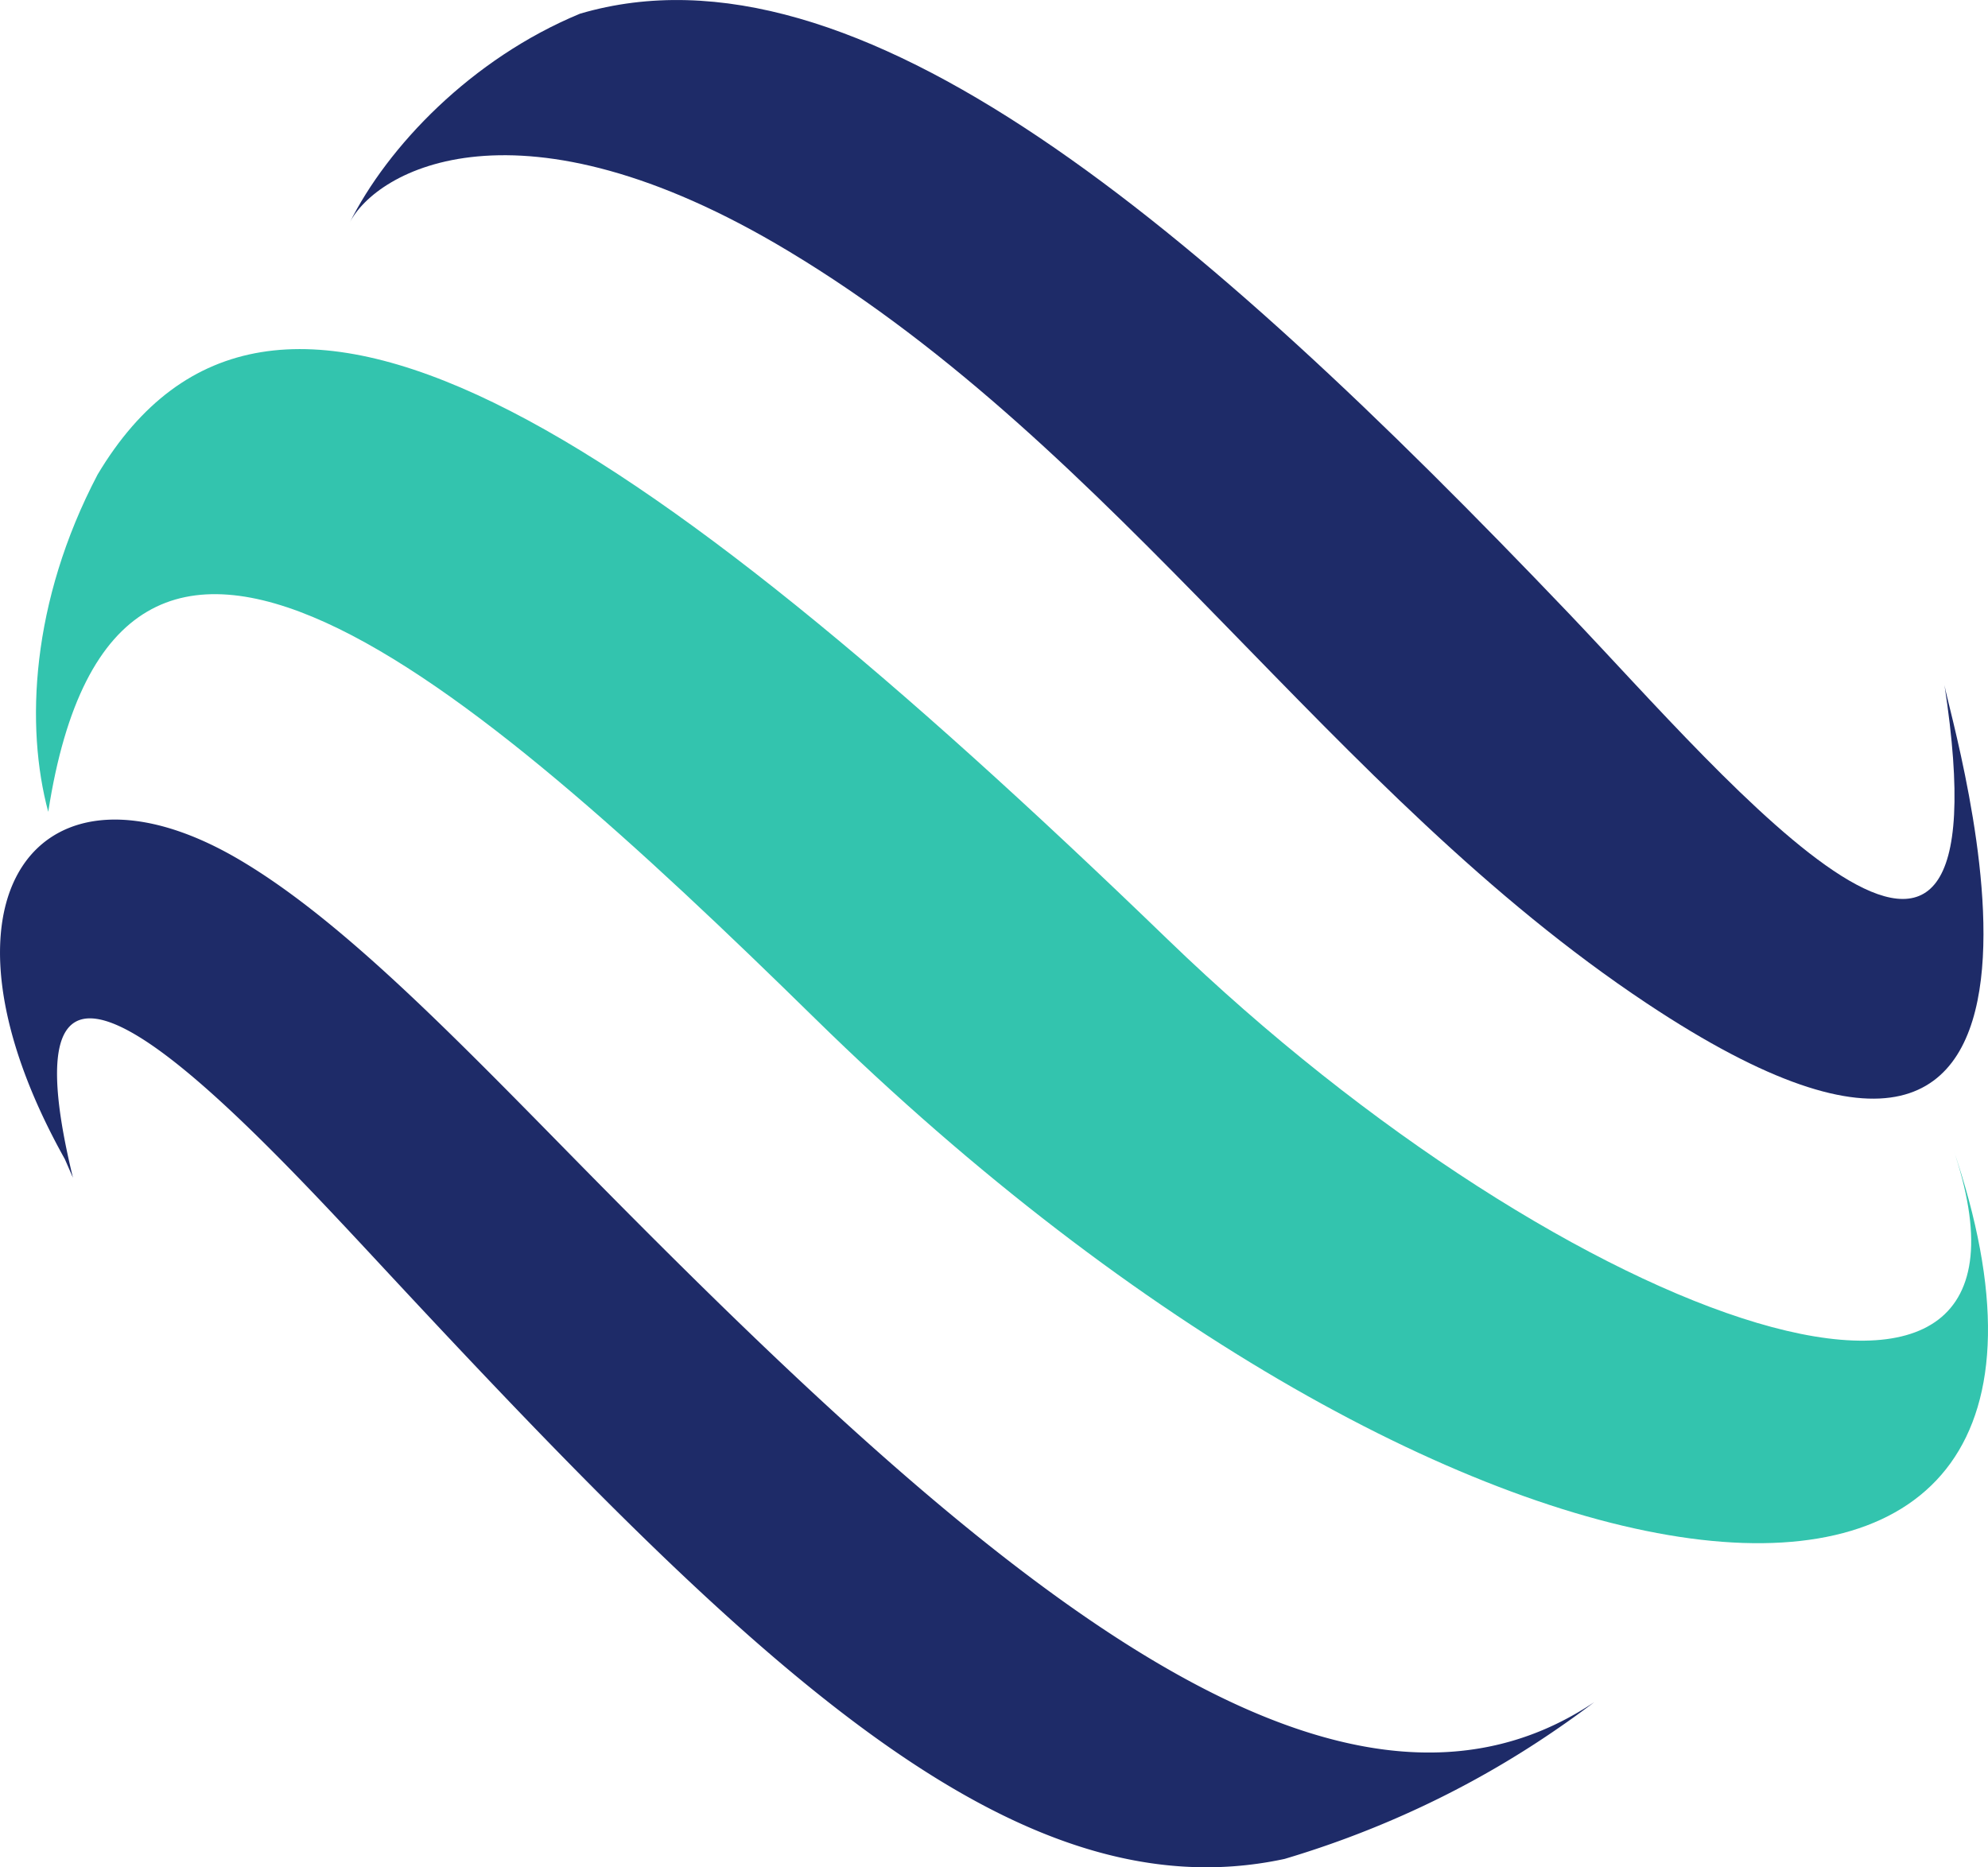 <svg id="图层_1" data-name="图层 1" xmlns="http://www.w3.org/2000/svg" viewBox="0 0 268.68 252.38"><defs><style>.cls-1{fill:#1e2b68;}.cls-2{fill:#33c4ae;}</style></defs><path class="cls-1" d="M8.76,156.66c-19.8-35.41-3.5-56.52,23.73-40.38,13.25,7.85,27.57,22.44,44.15,39.33,52.27,53.27,102.23,99,138.83,74.45-2.45,1.86-5,3.65-7.58,5.34a128.5,128.5,0,0,1-18.19,9.91,132.25,132.25,0,0,1-16.08,5.94c-36.85,7.94-72.29-26.63-122.16-80.27C31.82,149.86-1,114.51,9.86,159.18"/><path class="cls-2" d="M6.52,109.73c9.14-59,56.21-18.58,103.64,27.94,87.1,85.41,181,96.68,153.71,17.3,16.61,48.31-51.64,24.58-106.06-28C84.58,56.22,36.42,25.24,13.19,64.14,4.15,81.38,3.42,98.22,6.52,109.73Z"/><path class="cls-1" d="M78.39,1.85c37.39-11,83.5,28.55,133.58,81,21.54,22.57,59.87,68.9,50.83,9.76.75,4.85,25.78,86.93-40.24,43-42.87-28.49-71.2-74.75-116-101.67C70.1,12,50.77,23,47.21,30.19,52.37,19.82,63.7,7.93,78.39,1.85"/></svg>